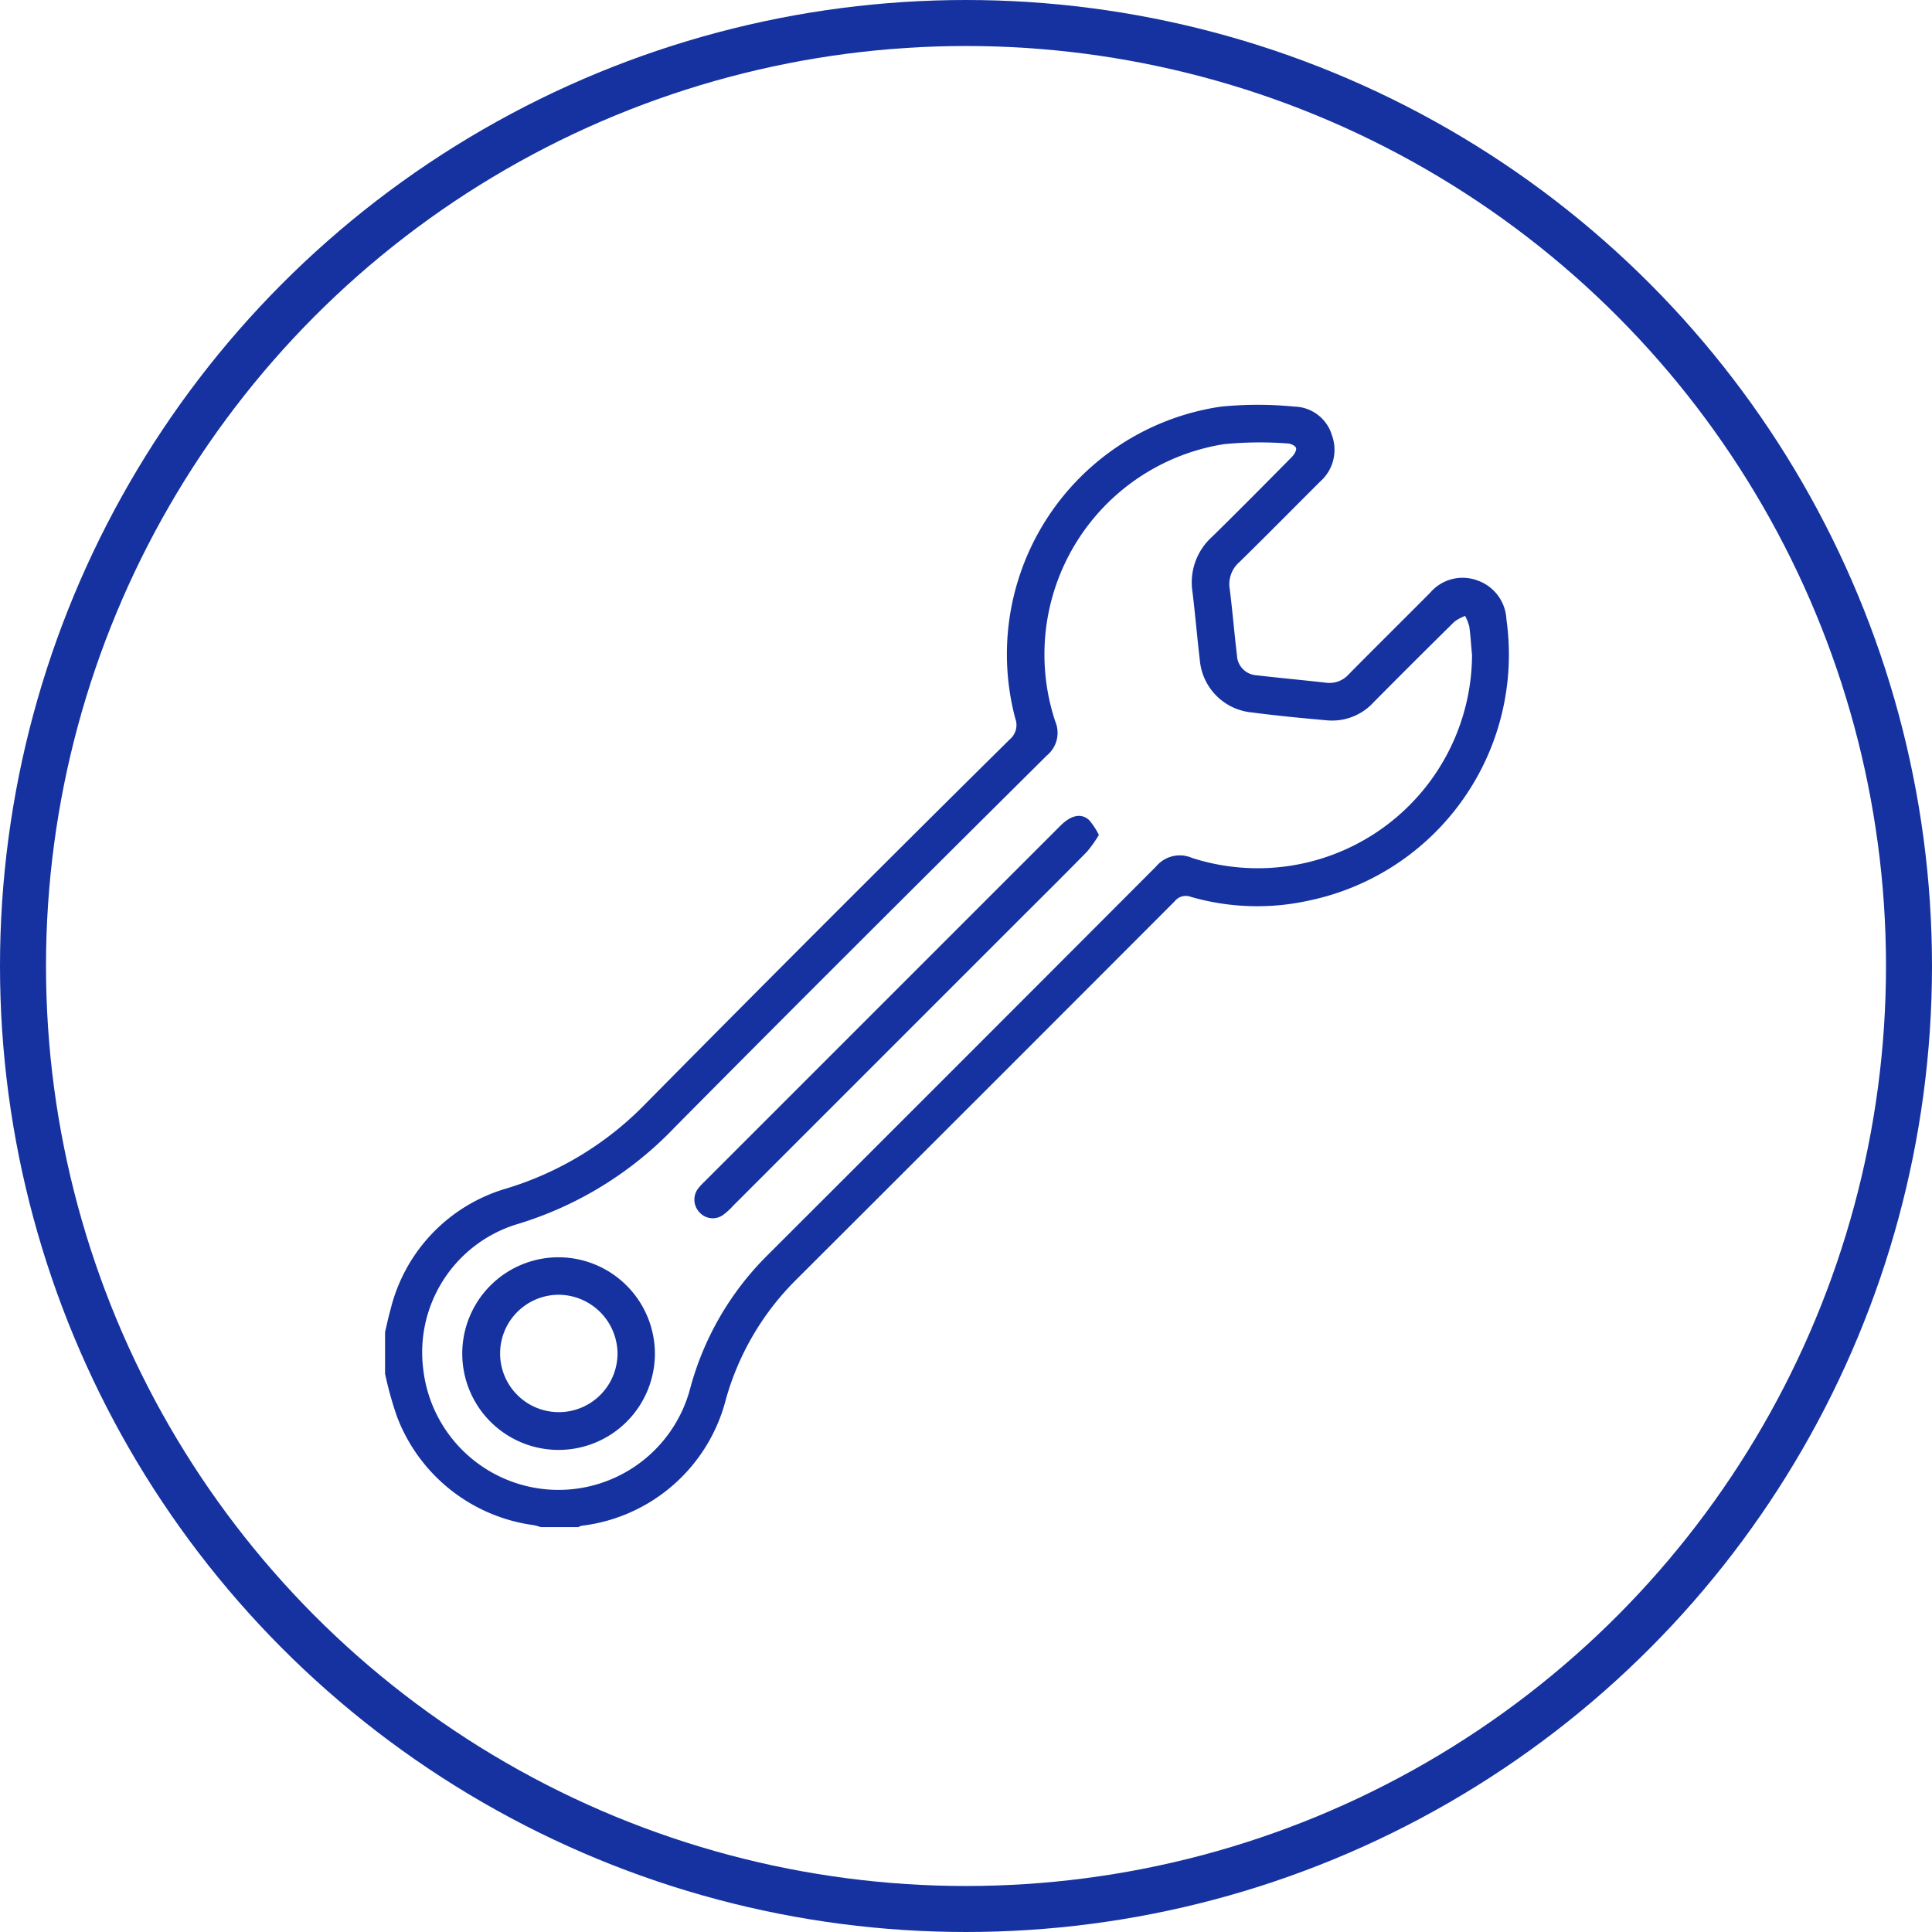 <svg xmlns="http://www.w3.org/2000/svg" xmlns:xlink="http://www.w3.org/1999/xlink" width="42" height="42" viewBox="0 0 42 42">
  <defs>
    <clipPath id="clip-path">
      <rect id="矩形_5157" data-name="矩形 5157" width="24.425" height="24.405" fill="#1532a0"/>
    </clipPath>
  </defs>
  <g id="组_21967" data-name="组 21967" transform="translate(-279.586 -629.5)">
    <g id="椭圆_463" data-name="椭圆 463" transform="translate(279.586 629.5)" fill="none" stroke="#1532a0" stroke-width="1">
      <circle cx="21" cy="21" r="21" stroke="none"/>
      <circle cx="21" cy="21" r="20.5" fill="none"/>
    </g>
    <g id="组_21979" data-name="组 21979" transform="translate(287.957 638.298)">
      <g id="组_21978" data-name="组 21978" clip-path="url(#clip-path)">
        <path id="路径_96280" data-name="路径 96280" d="M0,20.158c.039-.16.071-.322.117-.48a3.637,3.637,0,0,1,2.52-2.639,7.082,7.082,0,0,0,3.033-1.85Q9.6,11.212,13.58,7.276a.407.407,0,0,0,.12-.456A5.441,5.441,0,0,1,18.177.041a8.187,8.187,0,0,1,1.591,0,.873.873,0,0,1,.818.63.92.92,0,0,1-.258,1c-.585.584-1.166,1.173-1.757,1.752a.632.632,0,0,0-.21.574c.061.481.1.964.158,1.446a.453.453,0,0,0,.426.439c.505.059,1.012.105,1.517.162a.559.559,0,0,0,.49-.186c.587-.594,1.181-1.181,1.77-1.773a.925.925,0,0,1,1.021-.266.94.94,0,0,1,.634.846,5.462,5.462,0,0,1-4.291,6.114,5.2,5.2,0,0,1-2.571-.081.309.309,0,0,0-.352.1q-4.121,4.128-8.25,8.248a5.913,5.913,0,0,0-1.5,2.562,3.688,3.688,0,0,1-3.134,2.762A.342.342,0,0,0,4.2,24.4H3.388c-.053-.014-.106-.034-.16-.043A3.707,3.707,0,0,1,.26,22,7.655,7.655,0,0,1,0,21.065v-.907M23.629,5.438c-.019-.206-.031-.412-.059-.616a1.038,1.038,0,0,0-.09-.23.938.938,0,0,0-.233.125q-.884.871-1.757,1.752a1.22,1.22,0,0,1-1.008.393c-.546-.049-1.092-.1-1.636-.172a1.252,1.252,0,0,1-1.134-1.138c-.059-.5-.1-1-.161-1.493a1.334,1.334,0,0,1,.424-1.184c.585-.573,1.161-1.156,1.737-1.738.05-.051.107-.143.092-.195s-.12-.1-.187-.1a8.1,8.1,0,0,0-1.376.015,4.628,4.628,0,0,0-3.671,6.03.636.636,0,0,1-.184.739C11.683,10.311,8.98,13,6.3,15.706a7.875,7.875,0,0,1-3.45,2.115A2.913,2.913,0,0,0,.832,20.984a2.96,2.96,0,0,0,5.795.424,6.424,6.424,0,0,1,1.668-2.9q4.237-4.231,8.467-8.47a.669.669,0,0,1,.782-.185,4.659,4.659,0,0,0,6.086-4.416" transform="translate(0 0)" fill="#1532a0"/>
        <path id="路径_96281" data-name="路径 96281" d="M114.227,140.621a2.836,2.836,0,0,1-.254.358c-.5.511-1.009,1.014-1.515,1.52l-6.187,6.187a1.37,1.37,0,0,1-.211.192.384.384,0,0,1-.5-.042.4.4,0,0,1-.051-.521,1.229,1.229,0,0,1,.144-.158l7.738-7.738c.23-.23.449-.282.624-.126a1.589,1.589,0,0,1,.216.33" transform="translate(-98.711 -131.265)" fill="#1532a0"/>
        <path id="路径_96282" data-name="路径 96282" d="M30.529,292.885a2.094,2.094,0,1,1-2.086-2.1,2.1,2.1,0,0,1,2.086,2.1M28.435,291.6a1.276,1.276,0,1,0,1.281,1.27,1.286,1.286,0,0,0-1.281-1.27" transform="translate(-24.663 -272.251)" fill="#1532a0"/>
      </g>
    </g>
  </g>
</svg>
